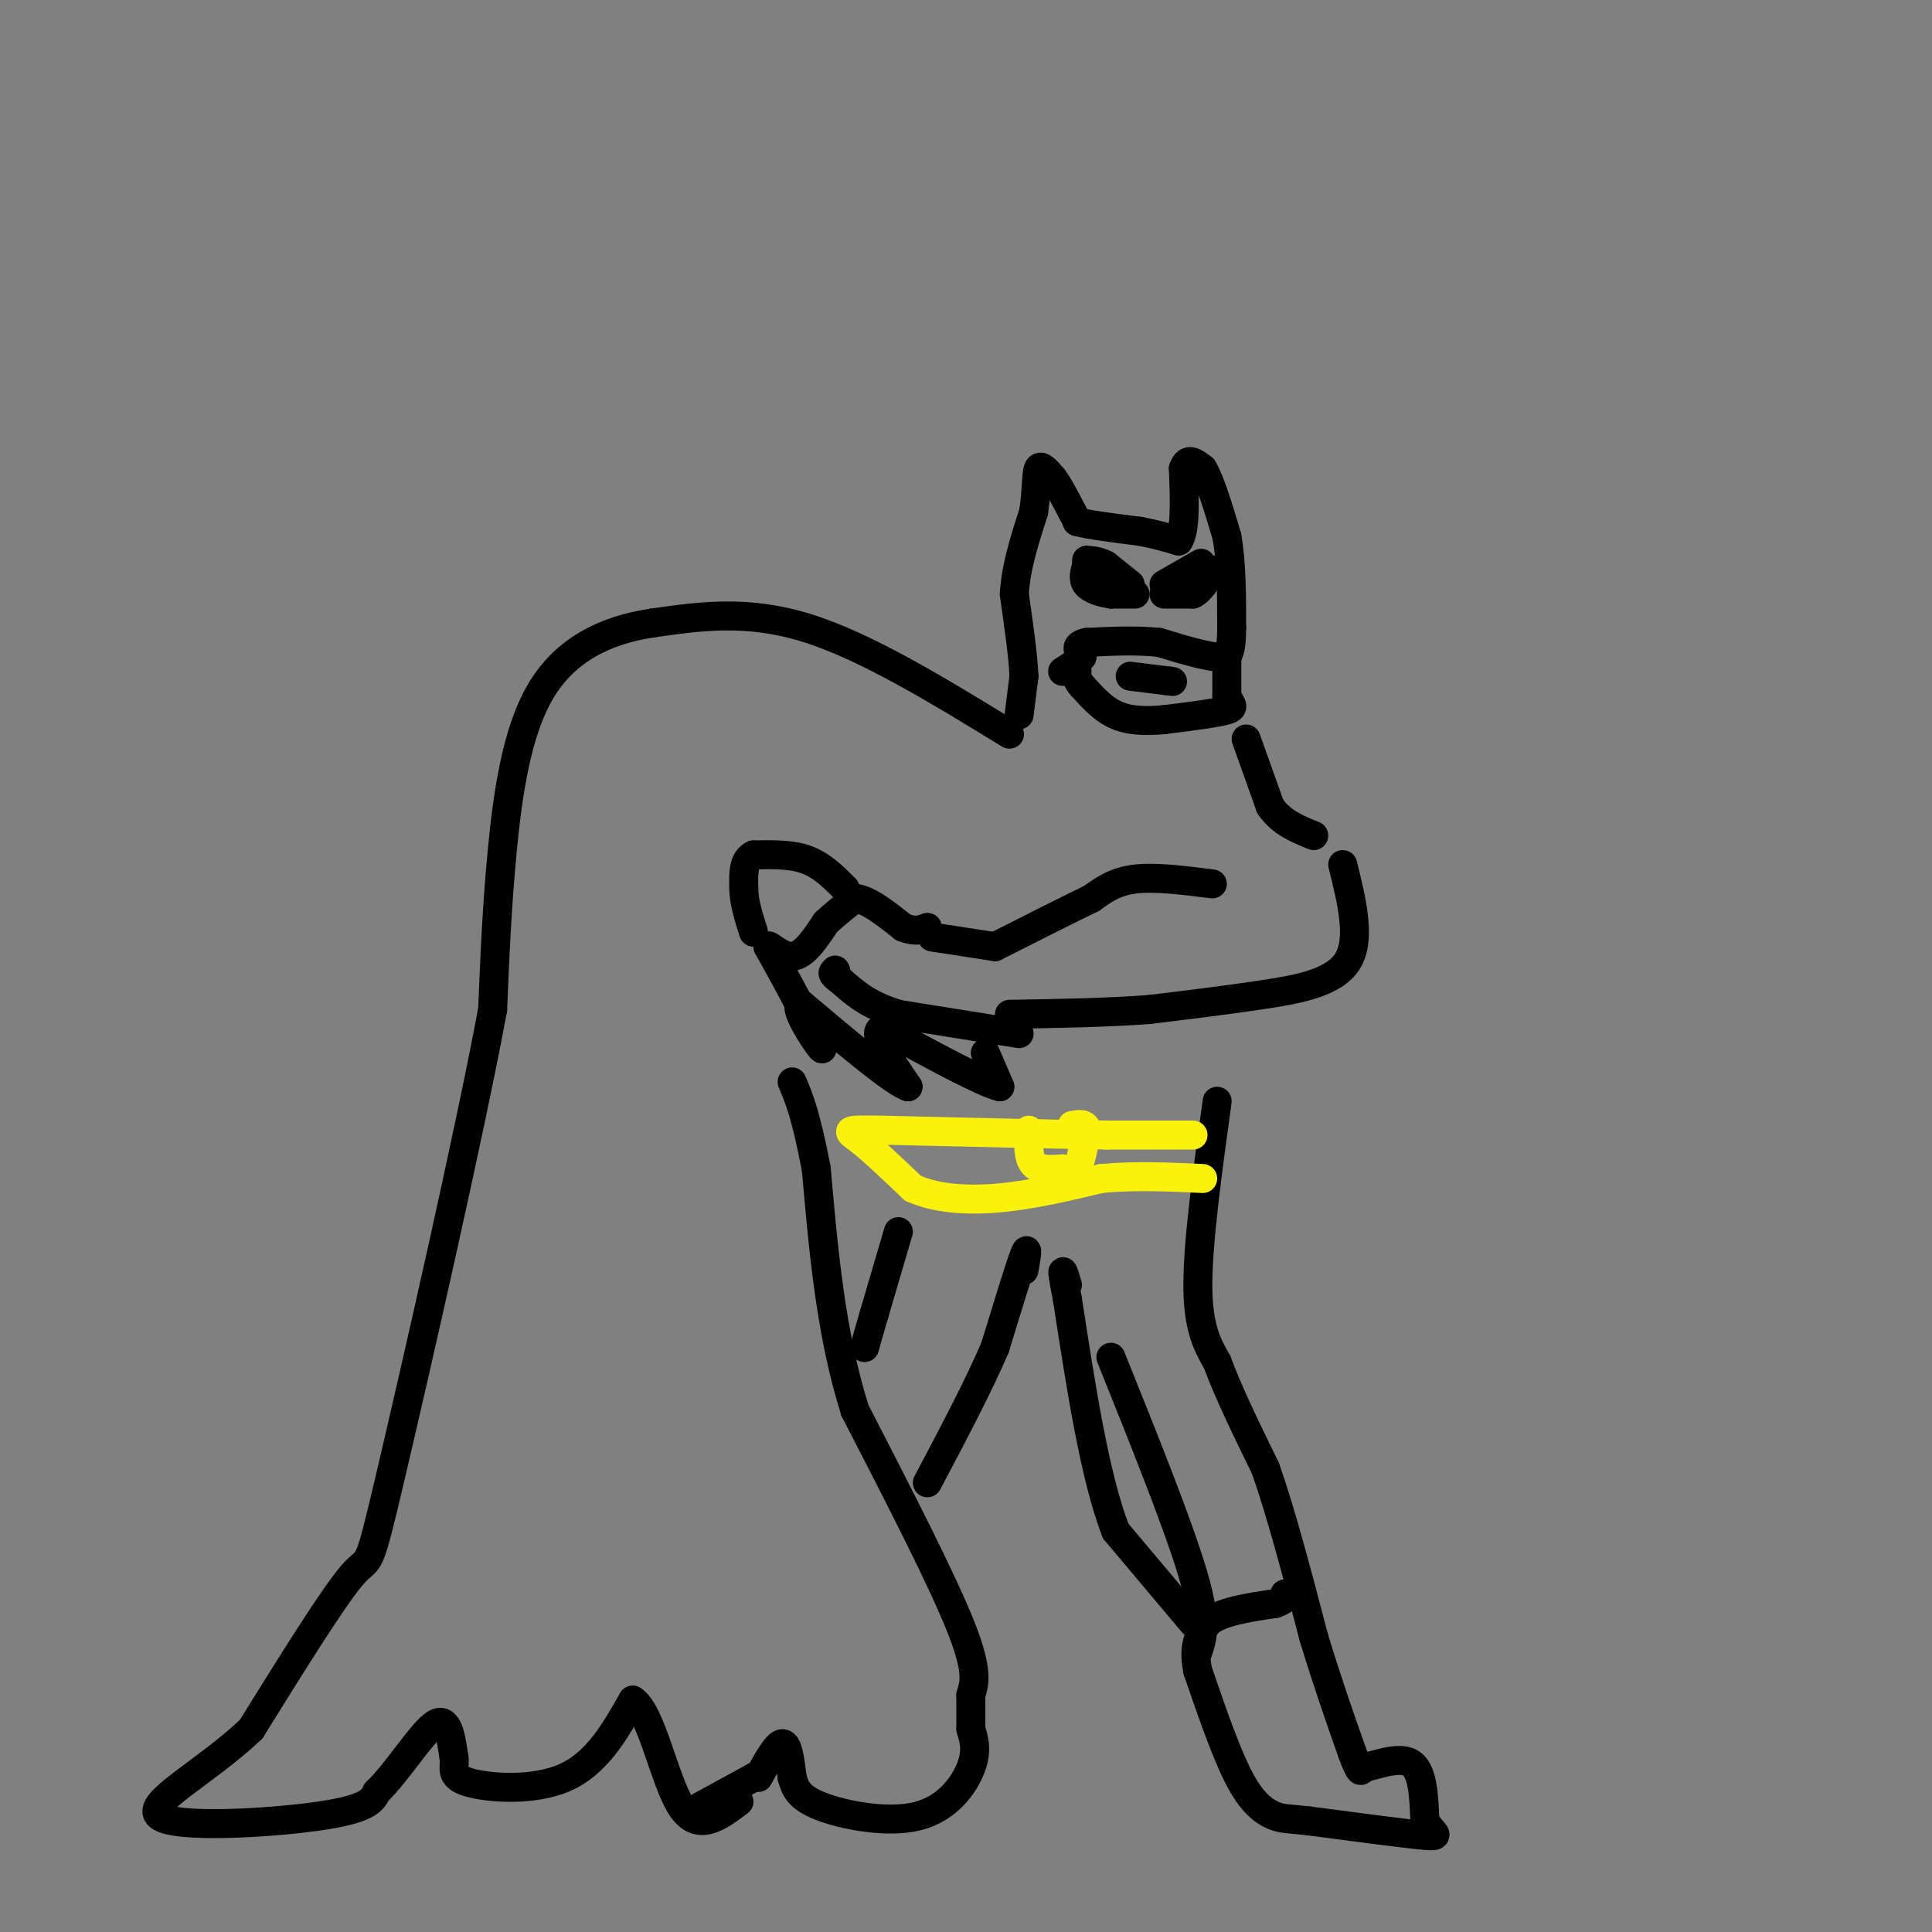 <svg viewBox='0 0 400 400' version='1.1' xmlns='http://www.w3.org/2000/svg' xmlns:xlink='http://www.w3.org/1999/xlink'><rect x="0" y="0" width="400" height="400" fill="#808080" stroke="none"/><g fill='none' stroke='rgb(0,0,0)' stroke-width='6' stroke-linecap='round' stroke-linejoin='round'><path d='M209,152c-14.833,-9.083 -29.667,-18.167 -42,-22c-12.333,-3.833 -22.167,-2.417 -32,-1'/><path d='M135,129c-9.702,1.440 -17.958,5.542 -23,14c-5.042,8.458 -6.869,21.274 -8,33c-1.131,11.726 -1.565,22.363 -2,33'/><path d='M102,209c-4.833,25.952 -15.917,74.333 -21,96c-5.083,21.667 -4.167,16.619 -8,21c-3.833,4.381 -12.417,18.190 -21,32'/><path d='M52,358c-9.369,8.964 -22.292,15.375 -19,18c3.292,2.625 22.798,1.464 33,0c10.202,-1.464 11.101,-3.232 12,-5'/><path d='M78,371c4.356,-4.200 9.244,-12.200 12,-14c2.756,-1.800 3.378,2.600 4,7'/><path d='M94,364c0.274,2.083 -1.042,3.792 3,5c4.042,1.208 13.440,1.917 20,-1c6.560,-2.917 10.280,-9.458 14,-16'/><path d='M131,352c3.867,2.444 6.533,16.556 10,22c3.467,5.444 7.733,2.222 12,-1'/><path d='M211,148c0.000,0.000 1.000,-8.000 1,-8'/><path d='M212,140c-0.167,-4.167 -1.083,-10.583 -2,-17'/><path d='M210,123c0.333,-5.667 2.167,-11.333 4,-17'/><path d='M214,106c0.711,-4.733 0.489,-8.067 1,-9c0.511,-0.933 1.756,0.533 3,2'/><path d='M218,99c1.167,1.500 2.583,4.250 4,7'/><path d='M222,106c0.833,1.500 0.917,1.750 1,2'/><path d='M223,108c2.333,0.667 7.667,1.333 13,2'/><path d='M236,110c3.500,0.667 5.750,1.333 8,2'/><path d='M244,112c1.500,-2.167 1.250,-8.583 1,-15'/><path d='M245,97c0.833,-2.500 2.417,-1.250 4,0'/><path d='M249,97c1.500,2.333 3.250,8.167 5,14'/><path d='M254,111c1.000,5.500 1.000,12.250 1,19'/><path d='M255,130c0.000,4.167 -0.500,5.083 -1,6'/><path d='M254,136c-2.500,0.500 -8.250,-1.250 -14,-3'/><path d='M240,133c-4.833,-0.500 -9.917,-0.250 -15,0'/><path d='M225,133c-2.667,0.500 -1.833,1.750 -1,3'/><path d='M224,136c-0.833,1.000 -2.417,2.000 -4,3'/><path d='M254,136c0.000,0.000 0.000,8.000 0,8'/><path d='M254,144c0.578,1.822 2.022,2.378 0,3c-2.022,0.622 -7.511,1.311 -13,2'/><path d='M241,149c-3.933,0.356 -7.267,0.244 -10,-1c-2.733,-1.244 -4.867,-3.622 -7,-6'/><path d='M224,142c-1.333,-1.500 -1.167,-2.250 -1,-3'/><path d='M234,121c0.000,0.000 -5.000,-4.000 -5,-4'/><path d='M229,117c-1.500,-0.833 -2.750,-0.917 -4,-1'/><path d='M235,123c0.000,0.000 -5.000,0.000 -5,0'/><path d='M230,123c-1.889,-0.267 -4.111,-0.933 -5,-2c-0.889,-1.067 -0.444,-2.533 0,-4'/><path d='M225,117c0.000,-0.833 0.000,-0.917 0,-1'/><path d='M241,121c0.000,0.000 7.000,-4.000 7,-4'/><path d='M248,117c1.167,-0.667 0.583,-0.333 0,0'/><path d='M241,123c0.000,0.000 6.000,0.000 6,0'/><path d='M247,123c1.667,-0.833 2.833,-2.917 4,-5'/><path d='M234,140c0.000,0.000 8.000,1.000 8,1'/><path d='M242,141c1.333,0.167 0.667,0.083 0,0'/><path d='M145,374c0.000,0.000 11.000,-6.000 11,-6'/><path d='M156,368c1.833,-1.000 0.917,-0.500 0,0'/><path d='M258,153c0.000,0.000 5.000,14.000 5,14'/><path d='M263,167c2.333,3.333 5.667,4.667 9,6'/><path d='M278,179c1.911,7.733 3.822,15.467 1,20c-2.822,4.533 -10.378,5.867 -18,7c-7.622,1.133 -15.311,2.067 -23,3'/><path d='M238,209c-8.667,0.667 -18.833,0.833 -29,1'/><path d='M251,183c-5.917,-0.750 -11.833,-1.500 -16,-1c-4.167,0.500 -6.583,2.250 -9,4'/><path d='M226,186c-4.833,2.333 -12.417,6.167 -20,10'/><path d='M206,196c0.000,0.000 -13.000,-2.000 -13,-2'/><path d='M211,214c0.000,0.000 -25.000,-4.000 -25,-4'/><path d='M186,210c-6.167,-1.833 -9.083,-4.417 -12,-7'/><path d='M174,203c-2.167,-1.500 -1.583,-1.750 -1,-2'/><path d='M173,201c-0.167,-0.333 -0.083,-0.167 0,0'/><path d='M204,218c0.000,0.000 3.000,7.000 3,7'/><path d='M207,225c-3.500,-0.833 -13.750,-6.417 -24,-12'/><path d='M183,213c-3.167,0.000 0.917,6.000 5,12'/><path d='M188,225c-2.833,-0.833 -12.417,-8.917 -22,-17'/><path d='M166,208c-2.311,-0.200 2.911,7.800 4,9c1.089,1.200 -1.956,-4.400 -5,-10'/><path d='M165,207c-1.833,-3.500 -3.917,-7.250 -6,-11'/><path d='M159,196c-0.133,-0.956 2.533,2.156 5,2c2.467,-0.156 4.733,-3.578 7,-7'/><path d='M171,191c2.167,-2.000 4.083,-3.500 6,-5'/><path d='M177,186c2.667,0.167 6.333,3.083 10,6'/><path d='M187,192c2.500,1.000 3.750,0.500 5,0'/><path d='M175,184c-2.417,-2.417 -4.833,-4.833 -8,-6c-3.167,-1.167 -7.083,-1.083 -11,-1'/><path d='M156,177c-2.167,1.000 -2.083,4.000 -2,7'/><path d='M154,184c0.000,2.667 1.000,5.833 2,9'/><path d='M157,368c1.917,-3.500 3.833,-7.000 5,-7c1.167,0.000 1.583,3.500 2,7'/><path d='M164,368c0.632,2.187 1.211,4.153 6,6c4.789,1.847 13.789,3.574 20,2c6.211,-1.574 9.632,-6.450 11,-10c1.368,-3.550 0.684,-5.775 0,-8'/><path d='M201,358c0.000,-2.500 0.000,-4.750 0,-7'/><path d='M201,351c0.533,-2.200 1.867,-4.200 -2,-14c-3.867,-9.800 -12.933,-27.400 -22,-45'/><path d='M177,292c-5.000,-15.833 -6.500,-32.917 -8,-50'/><path d='M169,242c-2.167,-11.333 -3.583,-14.667 -5,-18'/><path d='M252,228c-2.000,14.500 -4.000,29.000 -4,38c0.000,9.000 2.000,12.500 4,16'/><path d='M252,282c2.333,6.333 6.167,14.167 10,22'/><path d='M262,304c3.333,9.500 6.667,22.250 10,35'/><path d='M272,339c3.000,9.833 5.500,16.917 8,24'/><path d='M280,363c1.667,4.500 1.833,3.750 2,3'/><path d='M282,366c2.400,-0.289 7.400,-2.511 10,-1c2.600,1.511 2.800,6.756 3,12'/><path d='M295,377c1.533,2.667 3.867,3.333 0,3c-3.867,-0.333 -13.933,-1.667 -24,-3'/><path d='M271,377c-4.988,-0.548 -5.458,-0.417 -7,-1c-1.542,-0.583 -4.155,-1.881 -7,-7c-2.845,-5.119 -5.923,-14.060 -9,-23'/><path d='M248,346c-1.167,-5.500 0.417,-7.750 2,-10'/><path d='M250,336c2.667,-2.333 8.333,-3.167 14,-4'/><path d='M264,332c2.667,-1.000 2.333,-1.500 2,-2'/><path d='M248,342c1.000,-2.917 2.000,-5.833 -1,-16c-3.000,-10.167 -10.000,-27.583 -17,-45'/><path d='M247,336c0.000,0.000 -16.000,-19.000 -16,-19'/><path d='M231,317c-4.333,-11.167 -7.167,-29.583 -10,-48'/><path d='M221,269c-1.667,-8.500 -0.833,-5.750 0,-3'/><path d='M212,263c0.500,-2.833 1.000,-5.667 0,-3c-1.000,2.667 -3.500,10.833 -6,19'/><path d='M206,279c-3.333,7.833 -8.667,17.917 -14,28'/><path d='M186,255c0.000,0.000 -5.000,17.000 -5,17'/><path d='M181,272c-1.167,4.000 -1.583,5.500 -2,7'/></g>
<g fill='none' stroke='rgb(251,242,11)' stroke-width='6' stroke-linecap='round' stroke-linejoin='round'><path d='M247,235c0.000,0.000 -18.000,0.000 -18,0'/><path d='M229,235c-10.667,-0.167 -28.333,-0.583 -46,-1'/><path d='M183,234c-8.756,-0.156 -7.644,-0.044 -5,2c2.644,2.044 6.822,6.022 11,10'/><path d='M189,246c4.778,2.178 11.222,2.622 18,2c6.778,-0.622 13.889,-2.311 21,-4'/><path d='M228,244c7.000,-0.667 14.000,-0.333 21,0'/><path d='M213,234c-0.083,2.833 -0.167,5.667 1,7c1.167,1.333 3.583,1.167 6,1'/><path d='M220,242c1.511,0.511 2.289,1.289 3,0c0.711,-1.289 1.356,-4.644 2,-8'/><path d='M225,234c-0.167,-1.500 -1.583,-1.250 -3,-1'/></g>
</svg>